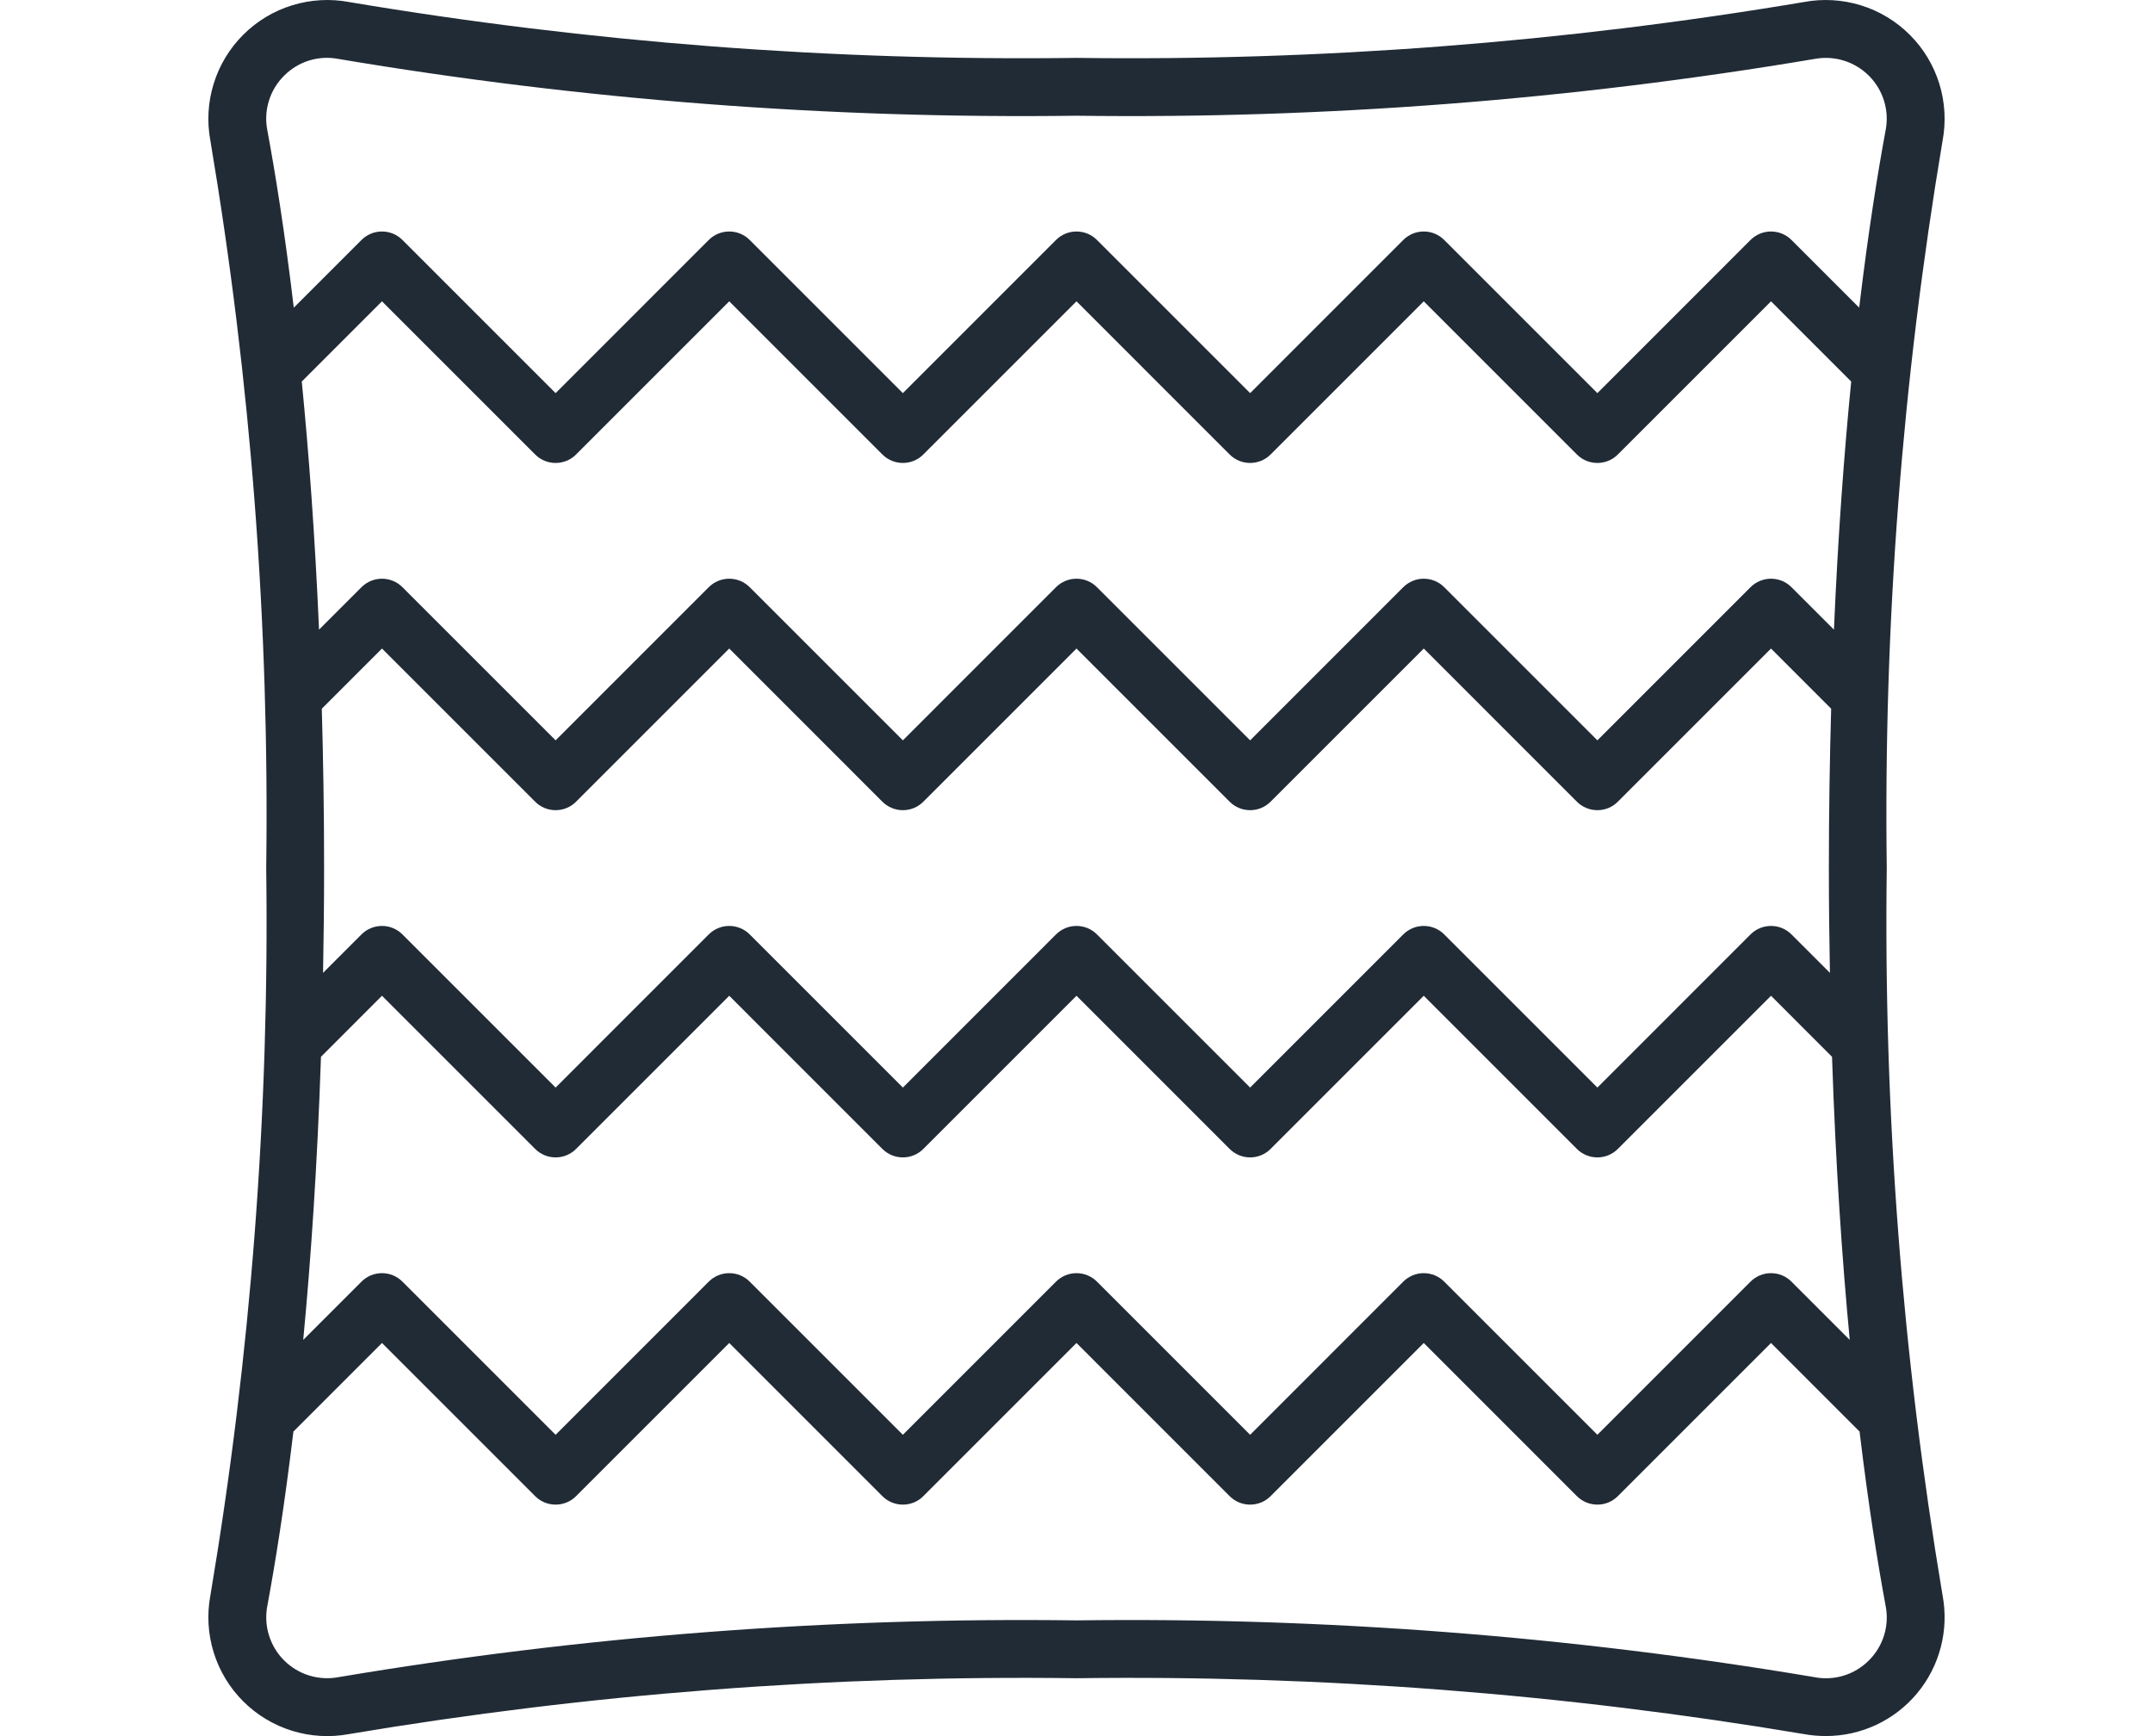 <?xml version="1.0" encoding="UTF-8"?>
<svg xmlns="http://www.w3.org/2000/svg" width="62" height="50" viewBox="0 0 62 50" fill="none">
  <g clip-path="url(#clip0_2456_18632)">
    <path d="M54.333 25C54.239 17.984 54.776 10.974 55.94 4.055C56.043 3.508 56.011 2.944 55.847 2.412C55.682 1.88 55.391 1.396 54.997 1.003C54.603 0.609 54.12 0.317 53.588 0.153C53.056 -0.011 52.492 -0.044 51.944 0.059C45.025 1.223 38.015 1.761 31 1.667C23.984 1.761 16.974 1.223 10.055 0.059C9.508 -0.044 8.944 -0.011 8.412 0.153C7.88 0.317 7.396 0.609 7.002 1.003C6.609 1.396 6.317 1.88 6.153 2.412C5.988 2.944 5.956 3.508 6.059 4.055C7.223 10.974 7.761 17.984 7.666 25C7.761 32.016 7.223 39.026 6.059 45.945C5.956 46.492 5.988 47.056 6.153 47.588C6.317 48.12 6.609 48.604 7.002 48.997C7.396 49.391 7.88 49.683 8.412 49.847C8.944 50.011 9.508 50.044 10.055 49.941C16.974 48.777 23.984 48.239 31 48.333C38.015 48.239 45.025 48.777 51.944 49.941C52.153 49.979 52.364 49.998 52.576 49.998C53.079 49.999 53.576 49.888 54.032 49.675C54.487 49.461 54.89 49.15 55.211 48.763C55.532 48.375 55.764 47.922 55.89 47.435C56.016 46.948 56.033 46.439 55.94 45.945C54.776 39.026 54.239 32.016 54.333 25ZM9.267 20.411L11 18.678L15.411 23.089C15.488 23.167 15.58 23.228 15.681 23.27C15.782 23.312 15.89 23.333 16 23.333C16.109 23.333 16.218 23.312 16.319 23.27C16.42 23.228 16.512 23.167 16.589 23.089L21 18.678L25.41 23.089C25.488 23.167 25.58 23.228 25.681 23.27C25.782 23.312 25.89 23.333 26 23.333C26.109 23.333 26.218 23.312 26.319 23.27C26.42 23.228 26.512 23.167 26.589 23.089L31 18.678L35.41 23.089C35.488 23.167 35.58 23.228 35.681 23.27C35.782 23.312 35.89 23.333 36 23.333C36.109 23.333 36.218 23.312 36.319 23.27C36.42 23.228 36.511 23.167 36.589 23.089L41 18.678L45.41 23.089C45.488 23.167 45.58 23.228 45.681 23.27C45.782 23.312 45.89 23.333 46 23.333C46.109 23.333 46.218 23.312 46.319 23.27C46.42 23.228 46.511 23.167 46.589 23.089L51 18.678L52.732 20.411C52.691 21.861 52.666 23.384 52.666 25C52.666 26.044 52.678 27.043 52.696 28.018L51.589 26.911C51.511 26.833 51.42 26.772 51.319 26.73C51.217 26.688 51.109 26.667 51 26.667C50.89 26.667 50.782 26.688 50.681 26.73C50.58 26.772 50.488 26.833 50.41 26.911L46 31.322L41.589 26.911C41.511 26.833 41.42 26.772 41.319 26.73C41.217 26.688 41.109 26.667 41 26.667C40.89 26.667 40.782 26.688 40.681 26.73C40.58 26.772 40.488 26.833 40.41 26.911L36 31.322L31.589 26.911C31.511 26.833 31.42 26.772 31.319 26.73C31.217 26.688 31.109 26.667 31 26.667C30.89 26.667 30.782 26.688 30.681 26.73C30.58 26.772 30.488 26.833 30.41 26.911L26 31.322L21.589 26.911C21.511 26.833 21.42 26.772 21.319 26.73C21.217 26.688 21.109 26.667 21 26.667C20.89 26.667 20.782 26.688 20.681 26.73C20.58 26.772 20.488 26.833 20.41 26.911L16 31.322L11.589 26.911C11.511 26.833 11.42 26.772 11.319 26.73C11.217 26.688 11.109 26.667 11 26.667C10.89 26.667 10.782 26.688 10.681 26.73C10.58 26.772 10.488 26.833 10.41 26.911L9.303 28.018C9.321 27.043 9.333 26.044 9.333 25C9.333 23.384 9.308 21.861 9.267 20.411ZM52.812 18.134L51.589 16.911C51.511 16.833 51.42 16.772 51.319 16.73C51.217 16.688 51.109 16.667 51 16.667C50.89 16.667 50.782 16.688 50.681 16.73C50.58 16.772 50.488 16.833 50.41 16.911L46 21.322L41.589 16.911C41.511 16.833 41.42 16.772 41.319 16.73C41.217 16.688 41.109 16.667 41 16.667C40.89 16.667 40.782 16.688 40.681 16.73C40.58 16.772 40.488 16.833 40.41 16.911L36 21.322L31.589 16.911C31.511 16.833 31.42 16.772 31.319 16.73C31.217 16.688 31.109 16.667 31 16.667C30.89 16.667 30.782 16.688 30.681 16.73C30.58 16.772 30.488 16.833 30.41 16.911L26 21.322L21.589 16.911C21.511 16.833 21.42 16.772 21.319 16.73C21.217 16.688 21.109 16.667 21 16.667C20.89 16.667 20.782 16.688 20.681 16.73C20.58 16.772 20.488 16.833 20.41 16.911L16 21.322L11.589 16.911C11.511 16.833 11.42 16.772 11.319 16.73C11.217 16.688 11.109 16.667 11 16.667C10.89 16.667 10.782 16.688 10.681 16.73C10.58 16.772 10.488 16.833 10.41 16.911L9.187 18.134C9.07 15.418 8.892 13.036 8.69 10.988L11 8.678L15.411 13.089C15.488 13.167 15.58 13.228 15.681 13.27C15.782 13.312 15.89 13.333 16 13.333C16.109 13.333 16.218 13.312 16.319 13.27C16.42 13.228 16.512 13.167 16.589 13.089L21 8.678L25.41 13.089C25.488 13.167 25.58 13.228 25.681 13.27C25.782 13.312 25.89 13.333 26 13.333C26.109 13.333 26.218 13.312 26.319 13.27C26.42 13.228 26.512 13.167 26.589 13.089L31 8.678L35.41 13.089C35.488 13.167 35.58 13.228 35.681 13.27C35.782 13.312 35.89 13.333 36 13.333C36.109 13.333 36.218 13.312 36.319 13.27C36.42 13.228 36.511 13.167 36.589 13.089L41 8.678L45.41 13.089C45.488 13.167 45.58 13.228 45.681 13.27C45.782 13.312 45.89 13.333 46 13.333C46.109 13.333 46.218 13.312 46.319 13.27C46.42 13.228 46.511 13.167 46.589 13.089L51 8.678L53.309 10.988C53.107 13.036 52.929 15.418 52.812 18.134ZM9.243 30.436L11 28.678L15.411 33.089C15.488 33.167 15.58 33.228 15.681 33.27C15.782 33.312 15.89 33.333 16 33.333C16.109 33.333 16.218 33.312 16.319 33.27C16.42 33.228 16.512 33.167 16.589 33.089L21 28.678L25.41 33.089C25.488 33.167 25.58 33.228 25.681 33.27C25.782 33.312 25.89 33.333 26 33.333C26.109 33.333 26.218 33.312 26.319 33.27C26.42 33.228 26.512 33.167 26.589 33.089L31 28.678L35.41 33.089C35.488 33.167 35.58 33.228 35.681 33.27C35.782 33.312 35.89 33.333 36 33.333C36.109 33.333 36.218 33.312 36.319 33.27C36.42 33.228 36.511 33.167 36.589 33.089L41 28.678L45.41 33.089C45.488 33.167 45.58 33.228 45.681 33.27C45.782 33.312 45.89 33.333 46 33.333C46.109 33.333 46.218 33.312 46.319 33.27C46.42 33.228 46.511 33.167 46.589 33.089L51 28.678L52.757 30.436C52.861 33.558 53.048 36.278 53.267 38.589L51.589 36.911C51.511 36.833 51.42 36.772 51.319 36.73C51.217 36.688 51.109 36.667 51 36.667C50.89 36.667 50.782 36.688 50.681 36.73C50.58 36.772 50.488 36.833 50.41 36.911L46 41.322L41.589 36.911C41.511 36.833 41.42 36.772 41.319 36.73C41.217 36.688 41.109 36.667 41 36.667C40.89 36.667 40.782 36.688 40.681 36.73C40.58 36.772 40.488 36.833 40.41 36.911L36 41.322L31.589 36.911C31.511 36.833 31.42 36.772 31.319 36.73C31.217 36.688 31.109 36.667 31 36.667C30.89 36.667 30.782 36.688 30.681 36.73C30.58 36.772 30.488 36.833 30.41 36.911L26 41.322L21.589 36.911C21.511 36.833 21.42 36.772 21.319 36.73C21.217 36.688 21.109 36.667 21 36.667C20.89 36.667 20.782 36.688 20.681 36.73C20.58 36.772 20.488 36.833 20.41 36.911L16 41.322L11.589 36.911C11.511 36.833 11.42 36.772 11.319 36.73C11.217 36.688 11.109 36.667 11 36.667C10.89 36.667 10.782 36.688 10.681 36.73C10.58 36.772 10.488 36.833 10.41 36.911L8.732 38.589C8.952 36.278 9.138 33.558 9.243 30.436ZM8.181 2.181C8.382 1.977 8.63 1.827 8.904 1.742C9.178 1.658 9.468 1.643 9.749 1.698C16.769 2.88 23.881 3.427 31 3.333C38.118 3.427 45.23 2.88 52.251 1.698C52.531 1.645 52.821 1.661 53.094 1.745C53.368 1.829 53.616 1.979 53.819 2.181C54.021 2.383 54.171 2.632 54.255 2.905C54.339 3.178 54.355 3.468 54.301 3.749C54.079 4.943 53.802 6.653 53.539 8.861L51.589 6.911C51.511 6.833 51.42 6.772 51.319 6.73C51.217 6.688 51.109 6.667 51 6.667C50.89 6.667 50.782 6.688 50.681 6.73C50.58 6.772 50.488 6.833 50.41 6.911L46 11.322L41.589 6.911C41.511 6.833 41.42 6.772 41.319 6.73C41.217 6.688 41.109 6.667 41 6.667C40.89 6.667 40.782 6.688 40.681 6.73C40.58 6.772 40.488 6.833 40.41 6.911L36 11.322L31.589 6.911C31.511 6.833 31.42 6.772 31.319 6.73C31.217 6.688 31.109 6.667 31 6.667C30.89 6.667 30.782 6.688 30.681 6.73C30.58 6.772 30.488 6.833 30.41 6.911L26 11.322L21.589 6.911C21.511 6.833 21.42 6.772 21.319 6.73C21.217 6.688 21.109 6.667 21 6.667C20.89 6.667 20.782 6.688 20.681 6.73C20.58 6.772 20.488 6.833 20.41 6.911L16 11.322L11.589 6.911C11.511 6.833 11.42 6.772 11.319 6.73C11.217 6.688 11.109 6.667 11 6.667C10.89 6.667 10.782 6.688 10.681 6.73C10.58 6.772 10.488 6.833 10.41 6.911L8.46 8.861C8.198 6.653 7.92 4.943 7.698 3.749C7.643 3.468 7.658 3.178 7.743 2.905C7.827 2.631 7.977 2.382 8.181 2.181ZM53.819 47.819C53.617 48.022 53.369 48.173 53.095 48.257C52.822 48.341 52.531 48.357 52.251 48.302C45.23 47.12 38.118 46.573 31 46.667C23.881 46.573 16.769 47.12 9.749 48.302C9.468 48.355 9.178 48.339 8.905 48.255C8.631 48.171 8.383 48.021 8.181 47.819C7.978 47.617 7.829 47.368 7.745 47.095C7.66 46.822 7.645 46.532 7.698 46.251C7.917 45.074 8.19 43.393 8.449 41.229L11 38.678L15.411 43.089C15.488 43.167 15.58 43.228 15.681 43.27C15.782 43.312 15.89 43.333 16 43.333C16.109 43.333 16.218 43.312 16.319 43.27C16.42 43.228 16.512 43.167 16.589 43.089L21 38.678L25.41 43.089C25.488 43.167 25.58 43.228 25.681 43.27C25.782 43.312 25.89 43.333 26 43.333C26.109 43.333 26.218 43.312 26.319 43.27C26.42 43.228 26.512 43.167 26.589 43.089L31 38.678L35.41 43.089C35.488 43.167 35.58 43.228 35.681 43.27C35.782 43.312 35.89 43.333 36 43.333C36.109 43.333 36.218 43.312 36.319 43.27C36.42 43.228 36.511 43.167 36.589 43.089L41 38.678L45.41 43.089C45.488 43.167 45.58 43.228 45.681 43.27C45.782 43.312 45.89 43.333 46 43.333C46.109 43.333 46.218 43.312 46.319 43.27C46.42 43.228 46.511 43.167 46.589 43.089L51 38.678L53.55 41.229C53.809 43.392 54.082 45.074 54.301 46.251C54.356 46.532 54.341 46.822 54.257 47.095C54.172 47.369 54.022 47.618 53.819 47.819Z" fill="#212B36"></path>
  </g>
  <defs>
    <clipPath id="clip0_2456_18632">
      <rect width="50" height="50" fill="white" transform="translate(6)"></rect>
    </clipPath>
  </defs>
</svg>
